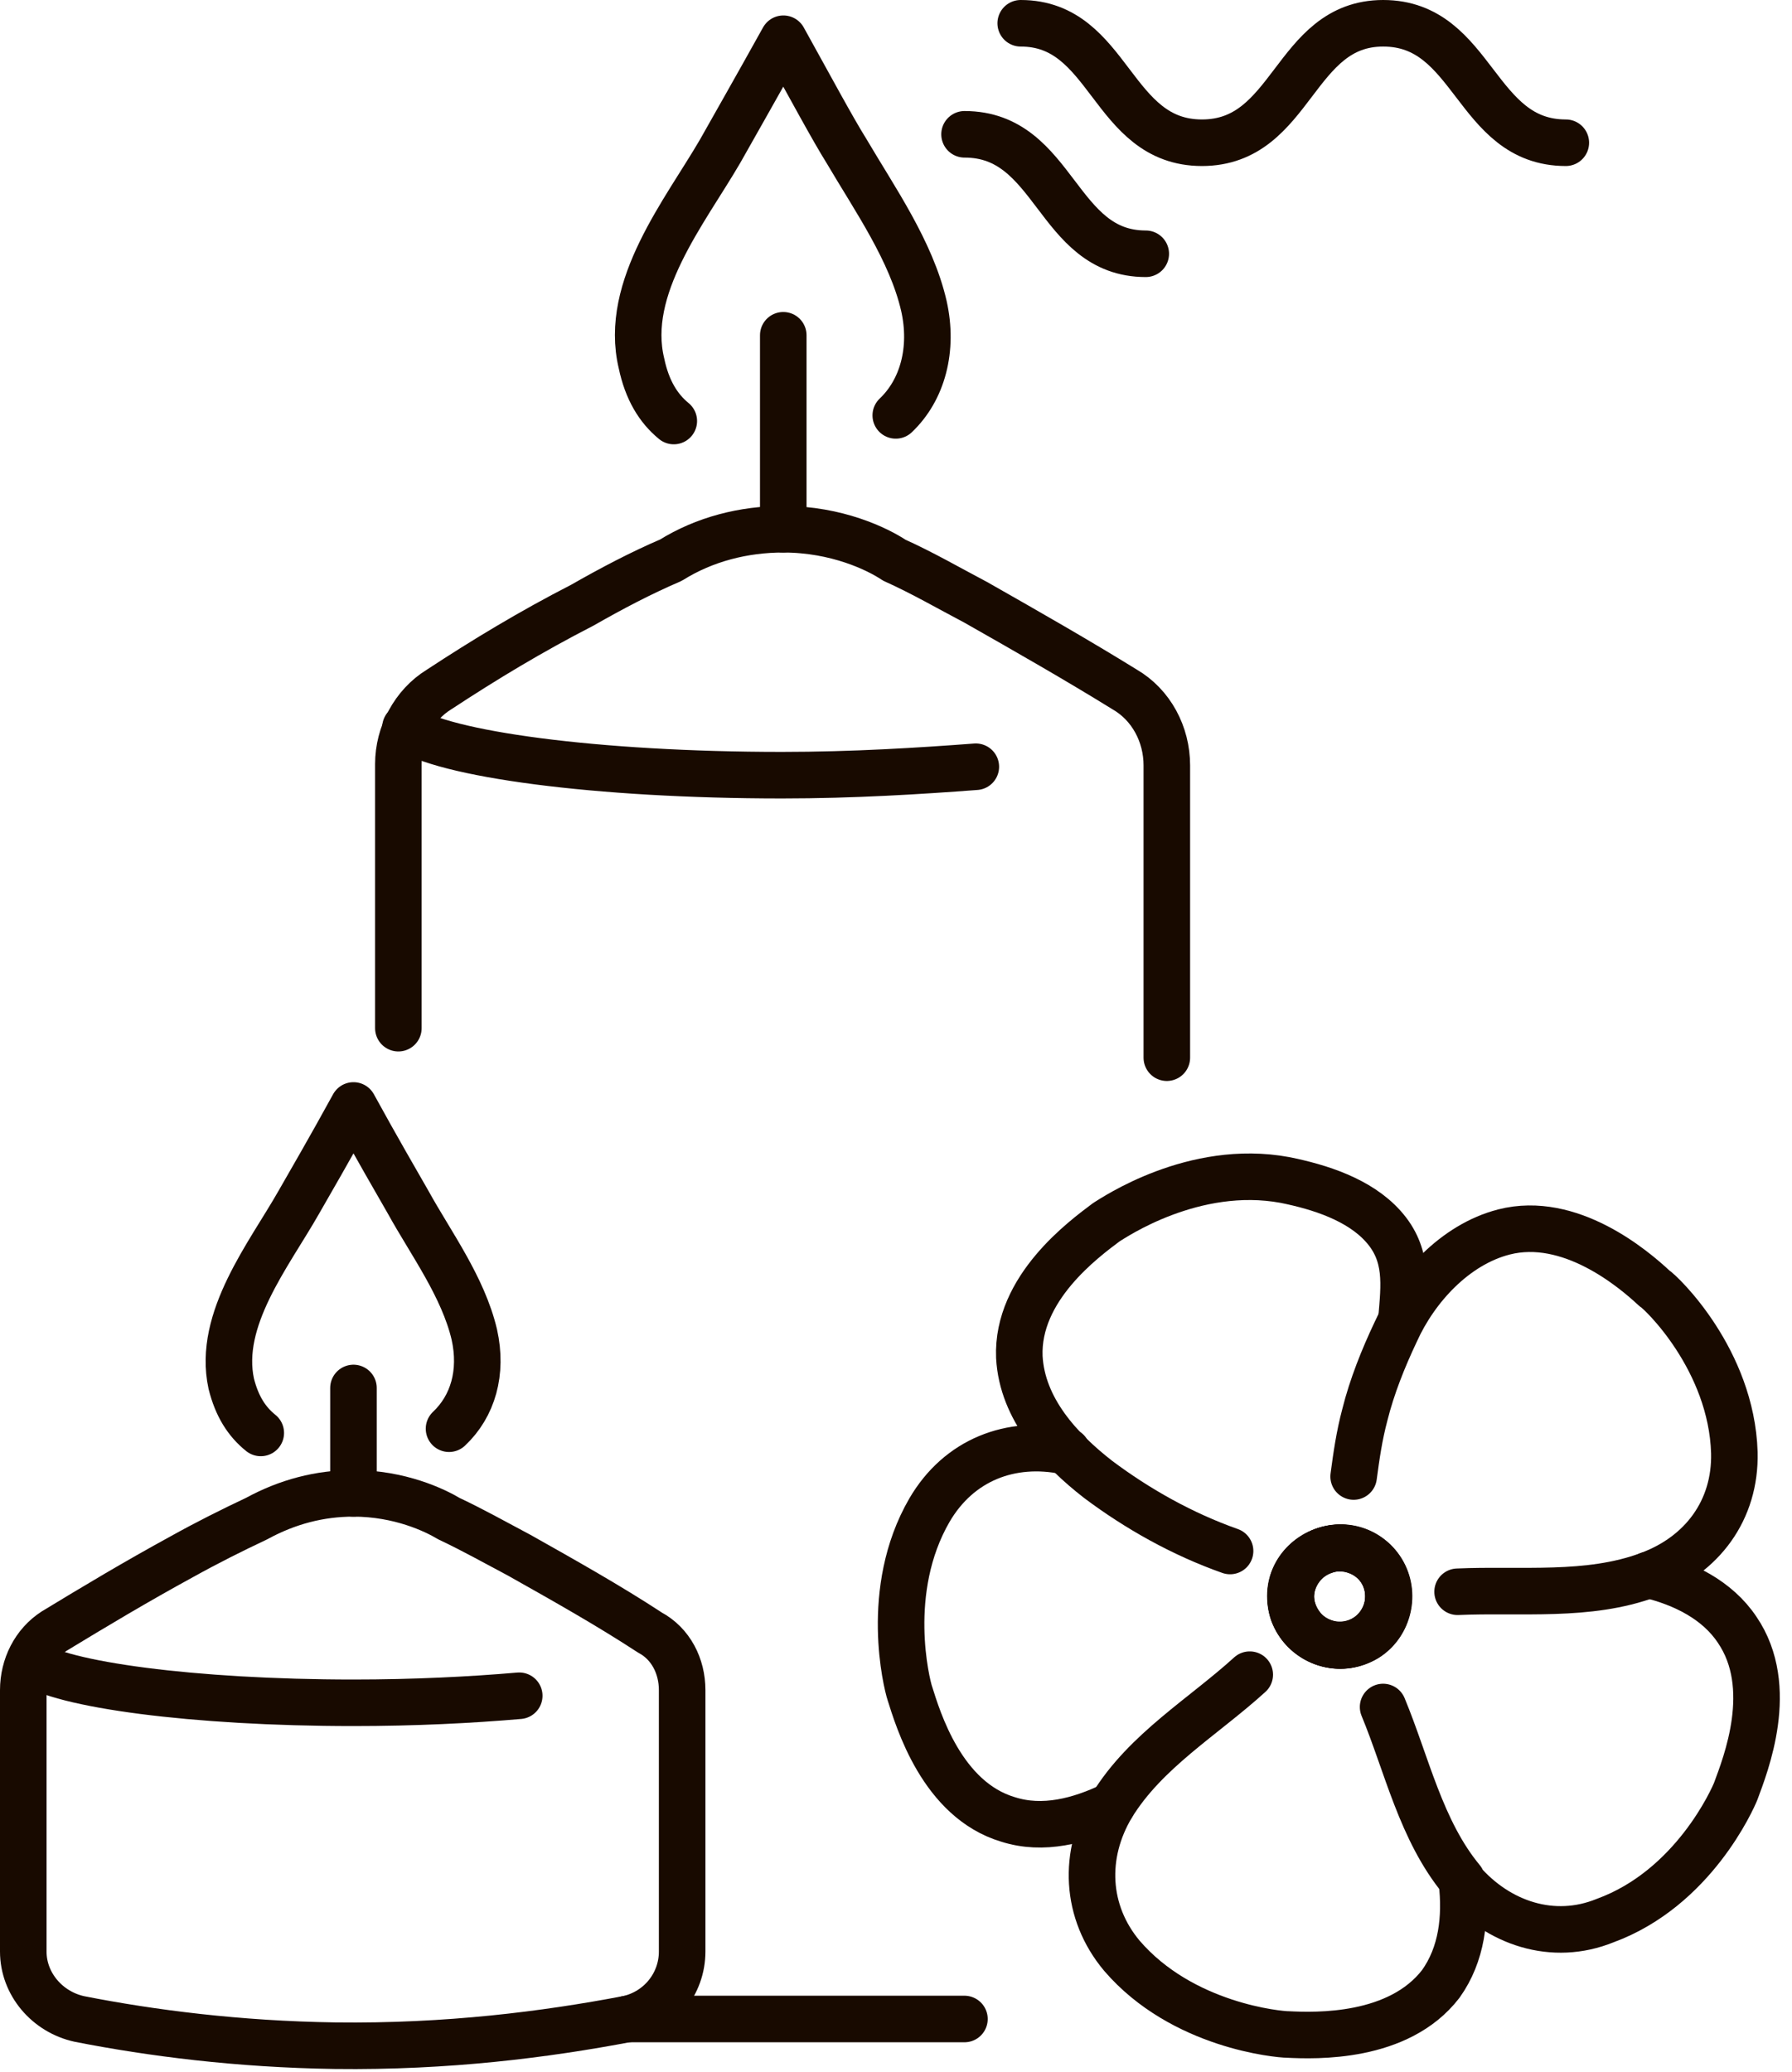 <svg width="77" height="89" viewBox="0 0 77 89" fill="none" xmlns="http://www.w3.org/2000/svg">
<path d="M52.855 66.63C50.803 65.906 48.871 64.819 47.181 63.551C45.551 62.283 43.921 60.532 43.8 58.298C43.68 55.34 46.577 53.227 47.543 52.502C47.845 52.321 51.286 49.966 55.209 50.691C56.718 50.993 58.409 51.536 59.435 52.683C60.522 53.891 60.34 55.219 60.22 56.668" stroke="#180A00" stroke-width="2" stroke-linecap="round" stroke-linejoin="round"/>
<path fill-rule="evenodd" clip-rule="evenodd" d="M59.55 67.898C59.913 68.984 59.369 70.192 58.283 70.554C57.196 70.977 55.989 70.373 55.566 69.286C55.204 68.2 55.808 66.992 56.894 66.63C57.981 66.207 59.188 66.811 59.55 67.898Z" stroke="#180A00" stroke-width="2" stroke-linecap="round" stroke-linejoin="round"/>
<path d="M45.851 62.343H45.79C43.436 61.86 41.203 62.705 39.935 64.879C37.943 68.32 38.969 72.365 39.09 72.728C39.452 73.875 40.478 77.316 43.315 78.162C44.825 78.644 46.394 78.222 47.782 77.558" stroke="#180A00" stroke-width="2" stroke-linecap="round" stroke-linejoin="round"/>
<path fill-rule="evenodd" clip-rule="evenodd" d="M57.558 66.509C58.705 66.509 59.671 67.414 59.671 68.562C59.671 69.769 58.705 70.675 57.558 70.675C56.411 70.675 55.445 69.769 55.445 68.562C55.445 67.414 56.411 66.509 57.558 66.509Z" stroke="#180A00" stroke-width="2" stroke-linecap="round" stroke-linejoin="round"/>
<path d="M62.815 80.819C62.996 82.389 62.815 83.958 61.91 85.226C60.099 87.581 56.537 87.46 55.33 87.4C54.968 87.4 50.803 87.038 48.207 84.019C46.637 82.147 46.517 79.672 47.784 77.558C49.233 75.204 51.708 73.755 53.7 71.943" stroke="#180A00" stroke-width="2" stroke-linecap="round" stroke-linejoin="round"/>
<path fill-rule="evenodd" clip-rule="evenodd" d="M55.566 67.898C55.989 66.811 57.196 66.207 58.283 66.63C59.369 66.992 59.913 68.2 59.55 69.286C59.188 70.373 57.981 70.977 56.894 70.554C55.808 70.192 55.204 68.984 55.566 67.898Z" stroke="#180A00" stroke-width="2" stroke-linecap="round" stroke-linejoin="round"/>
<path d="M70.839 67.656C72.348 68.019 73.796 68.743 74.642 70.011C76.332 72.486 75.004 75.807 74.581 76.954C74.46 77.256 72.77 81.12 68.967 82.509C66.734 83.415 64.38 82.63 62.81 80.819V80.758C61.059 78.645 60.456 75.807 59.43 73.332" stroke="#180A00" stroke-width="2" stroke-linecap="round" stroke-linejoin="round"/>
<path fill-rule="evenodd" clip-rule="evenodd" d="M56.233 70.192C55.328 69.467 55.207 68.199 55.931 67.294C56.656 66.388 57.984 66.207 58.889 66.931C59.795 67.656 59.916 68.984 59.191 69.89C58.467 70.796 57.139 70.916 56.233 70.192Z" stroke="#180A00" stroke-width="2" stroke-linecap="round" stroke-linejoin="round"/>
<path d="M62.631 68.381C65.347 68.26 68.245 68.623 70.841 67.657C73.135 66.811 74.583 64.879 74.523 62.404C74.402 58.419 71.384 55.521 71.082 55.34C70.177 54.494 67.46 52.2 64.623 52.925C62.51 53.468 60.82 55.34 59.975 57.211C59.432 58.358 58.949 59.566 58.647 60.774C58.406 61.679 58.285 62.525 58.164 63.43" stroke="#180A00" stroke-width="2" stroke-linecap="round" stroke-linejoin="round"/>
<path fill-rule="evenodd" clip-rule="evenodd" d="M58.711 70.374C57.685 70.978 56.417 70.676 55.814 69.71C55.15 68.683 55.452 67.415 56.478 66.811C57.444 66.208 58.772 66.51 59.375 67.476C59.979 68.442 59.677 69.77 58.711 70.374Z" stroke="#180A00" stroke-width="2" stroke-linecap="round" stroke-linejoin="round"/>
<path d="M43.859 1C47.723 1 47.723 6.132 51.646 6.132C55.57 6.132 55.57 1 59.433 1C63.357 1 63.357 6.132 67.281 6.132" stroke="#180A00" stroke-width="2" stroke-linecap="round" stroke-linejoin="round"/>
<path d="M41.445 5.77C45.369 5.77 45.369 10.902 49.232 10.902" stroke="#180A00" stroke-width="2" stroke-linecap="round" stroke-linejoin="round"/>
<path d="M33.656 14.403V22.735" stroke="#180A00" stroke-width="2" stroke-linecap="round" stroke-linejoin="round"/>
<path d="M17.422 31.248C18.991 32.395 25.631 33.301 33.6 33.301C36.678 33.301 39.515 33.12 41.93 32.939" stroke="#180A00" stroke-width="2" stroke-linecap="round" stroke-linejoin="round"/>
<path d="M38.49 17.845C39.637 16.758 40.12 15.007 39.697 13.136C39.154 10.781 37.584 8.547 36.377 6.494C35.773 5.528 34.868 3.838 33.661 1.664C32.453 3.838 31.488 5.528 30.944 6.494C29.435 9.09 26.779 12.351 27.564 15.611C27.805 16.758 28.288 17.543 28.952 18.087" stroke="#180A00" stroke-width="2" stroke-linecap="round" stroke-linejoin="round"/>
<path d="M19.294 61.377C20.32 60.411 20.743 58.962 20.381 57.332C19.898 55.279 18.509 53.407 17.543 51.656C17.06 50.811 16.215 49.362 15.189 47.49C14.163 49.362 13.318 50.811 12.835 51.656C11.567 53.89 9.334 56.668 9.937 59.445C10.179 60.411 10.601 61.075 11.205 61.558" stroke="#180A00" stroke-width="2" stroke-linecap="round" stroke-linejoin="round"/>
<path d="M15.188 59.627V64.155" stroke="#180A00" stroke-width="2" stroke-linecap="round" stroke-linejoin="round"/>
<path fill-rule="evenodd" clip-rule="evenodd" d="M1 72.607C1 71.581 1.483 70.615 2.328 70.071C4.018 69.045 5.829 67.958 7.821 66.871C8.908 66.267 9.994 65.724 11.021 65.241C12.348 64.517 13.737 64.154 15.186 64.154C17.178 64.154 18.687 64.879 19.291 65.241C20.317 65.724 21.282 66.267 22.309 66.811C24.24 67.898 26.172 68.984 27.923 70.132C28.828 70.615 29.311 71.581 29.311 72.607V83.837C29.311 85.226 28.345 86.433 26.957 86.735C23.456 87.4 19.23 87.943 14.401 87.882C10.236 87.822 6.493 87.339 3.415 86.735C2.026 86.433 1 85.226 1 83.837V72.607Z" stroke="#180A00" stroke-width="2" stroke-linecap="round" stroke-linejoin="round"/>
<path d="M1.305 71.4C2.572 72.366 8.307 73.151 15.188 73.151C17.784 73.151 20.199 73.031 22.311 72.849" stroke="#180A00" stroke-width="2" stroke-linecap="round" stroke-linejoin="round"/>
<path d="M50.137 45.438V32.88C50.137 31.551 49.473 30.284 48.326 29.619C46.273 28.351 44.16 27.144 41.927 25.876C40.78 25.272 39.633 24.608 38.426 24.065C37.702 23.582 35.951 22.736 33.657 22.736C31.967 22.736 30.277 23.159 28.828 24.065C27.56 24.608 26.293 25.272 25.025 25.997C22.791 27.144 20.799 28.351 18.868 29.619C17.781 30.284 17.117 31.551 17.117 32.819V44.17" stroke="#180A00" stroke-width="2" stroke-linecap="round" stroke-linejoin="round"/>
<path d="M26.953 86.735H41.441" stroke="#180A00" stroke-width="2" stroke-linecap="round" stroke-linejoin="round"/>
</svg>
